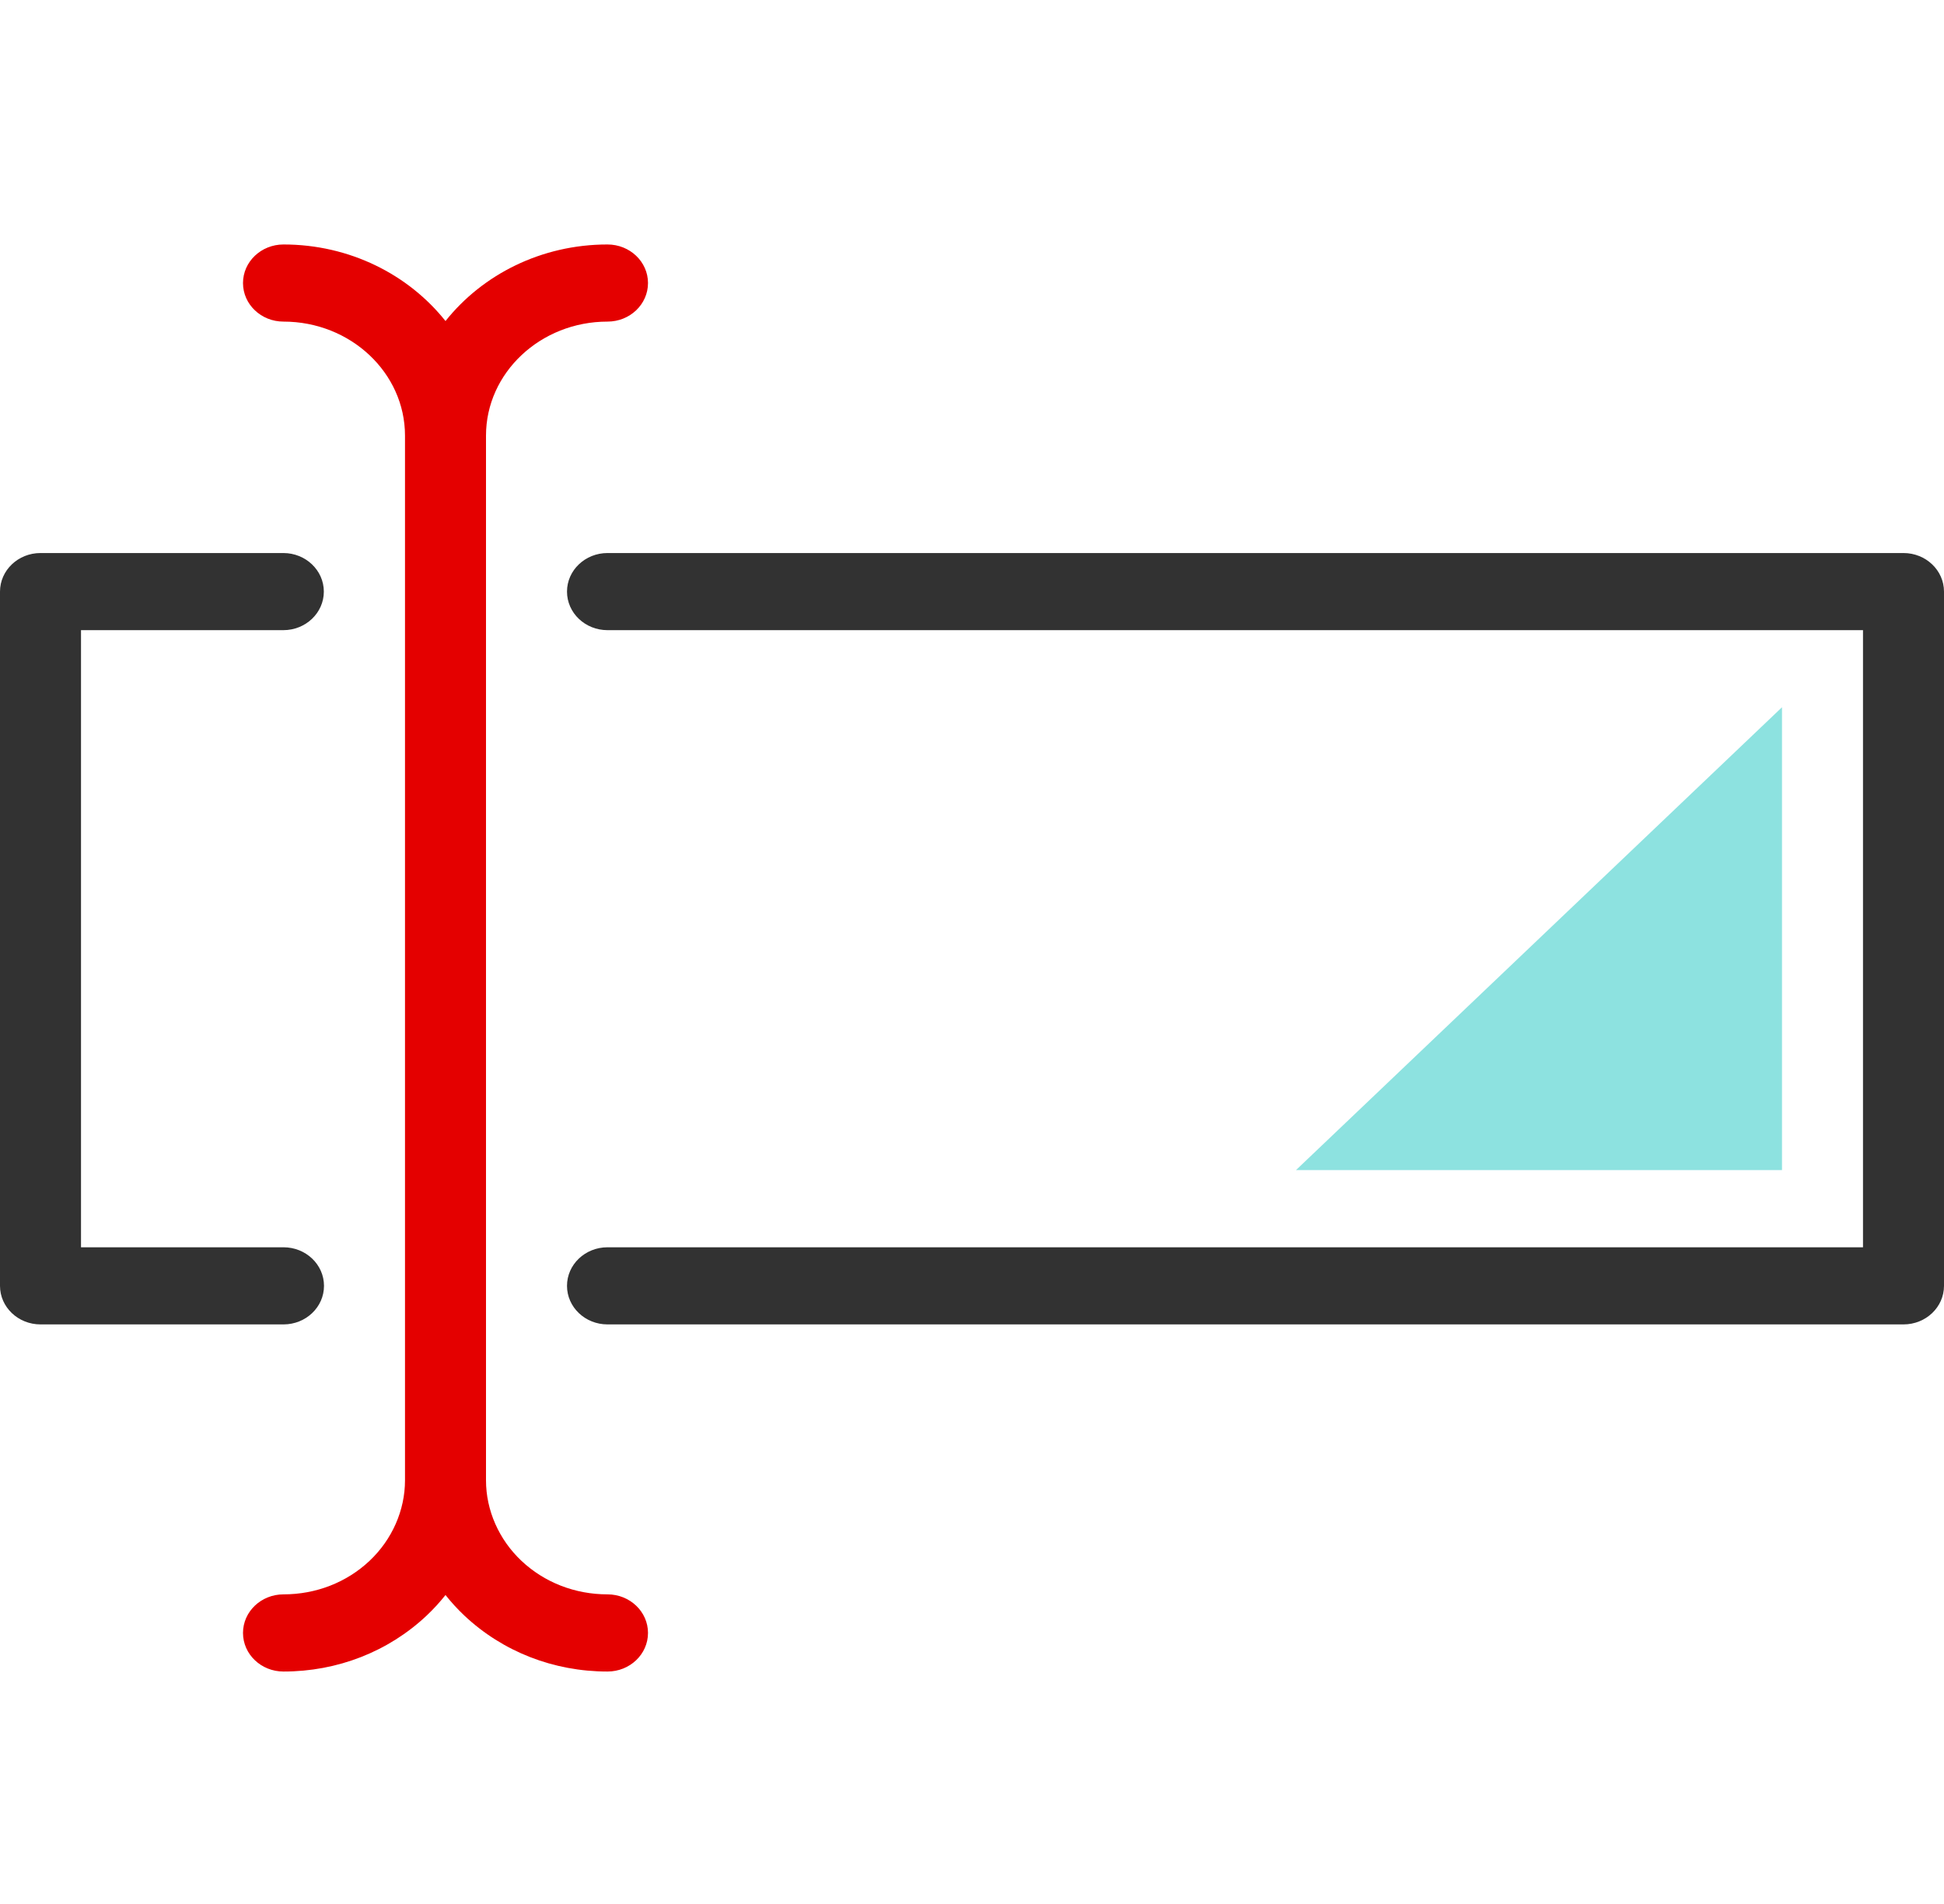<svg width="48" height="47" viewBox="0 0 48 47" fill="none" xmlns="http://www.w3.org/2000/svg">
<path fill-rule="evenodd" clip-rule="evenodd" d="M2 30.79H7C7.552 30.79 8 31.216 8 31.742C8 32.268 7.552 32.694 7 32.694H1C0.448 32.694 0 32.268 0 31.742V14.604C0 14.079 0.448 13.652 1 13.652H6.996C7.548 13.652 7.996 14.079 7.996 14.604C7.996 15.13 7.548 15.556 6.996 15.556H2V30.79ZM46 15.556H15C14.448 15.556 14 15.13 14 14.604C14 14.079 14.448 13.652 15 13.652H47C47.552 13.652 48 14.079 48 14.604V31.742C48 32.268 47.552 32.694 47 32.694H15C14.448 32.694 14 32.268 14 31.742C14 31.216 14.448 30.79 15 30.79H46V15.556Z" fill="#323232"/>
<path fill-rule="evenodd" clip-rule="evenodd" d="M44 17.459V28.884H32L44 17.459Z" fill="#8DE2E0"/>
<path fill-rule="evenodd" clip-rule="evenodd" d="M15 41.263C13.667 41.263 12.413 40.772 11.468 39.884C11.299 39.725 11.143 39.554 11 39.374C10.857 39.554 10.701 39.725 10.532 39.884C9.587 40.772 8.333 41.263 7 41.263C6.448 41.263 6 40.837 6 40.31C6 39.784 6.448 39.358 7 39.358C7.803 39.358 8.558 39.064 9.125 38.53C9.681 38.006 10 37.283 10 36.544V10.754C10 9.202 8.654 7.939 7 7.939C6.448 7.939 6 7.514 6 6.987C6 6.461 6.448 6.035 7 6.035C8.634 6.035 10.087 6.778 11 7.925C11.913 6.778 13.366 6.035 15 6.035C15.552 6.035 16 6.461 16 6.987C16 7.514 15.552 7.939 15 7.939C13.346 7.939 12 9.202 12 10.754V36.544C12 37.283 12.319 38.006 12.875 38.53C13.442 39.064 14.197 39.358 15 39.358C15.552 39.358 16 39.784 16 40.31C16 40.837 15.552 41.263 15 41.263" fill="#E40000"/>
</svg>

